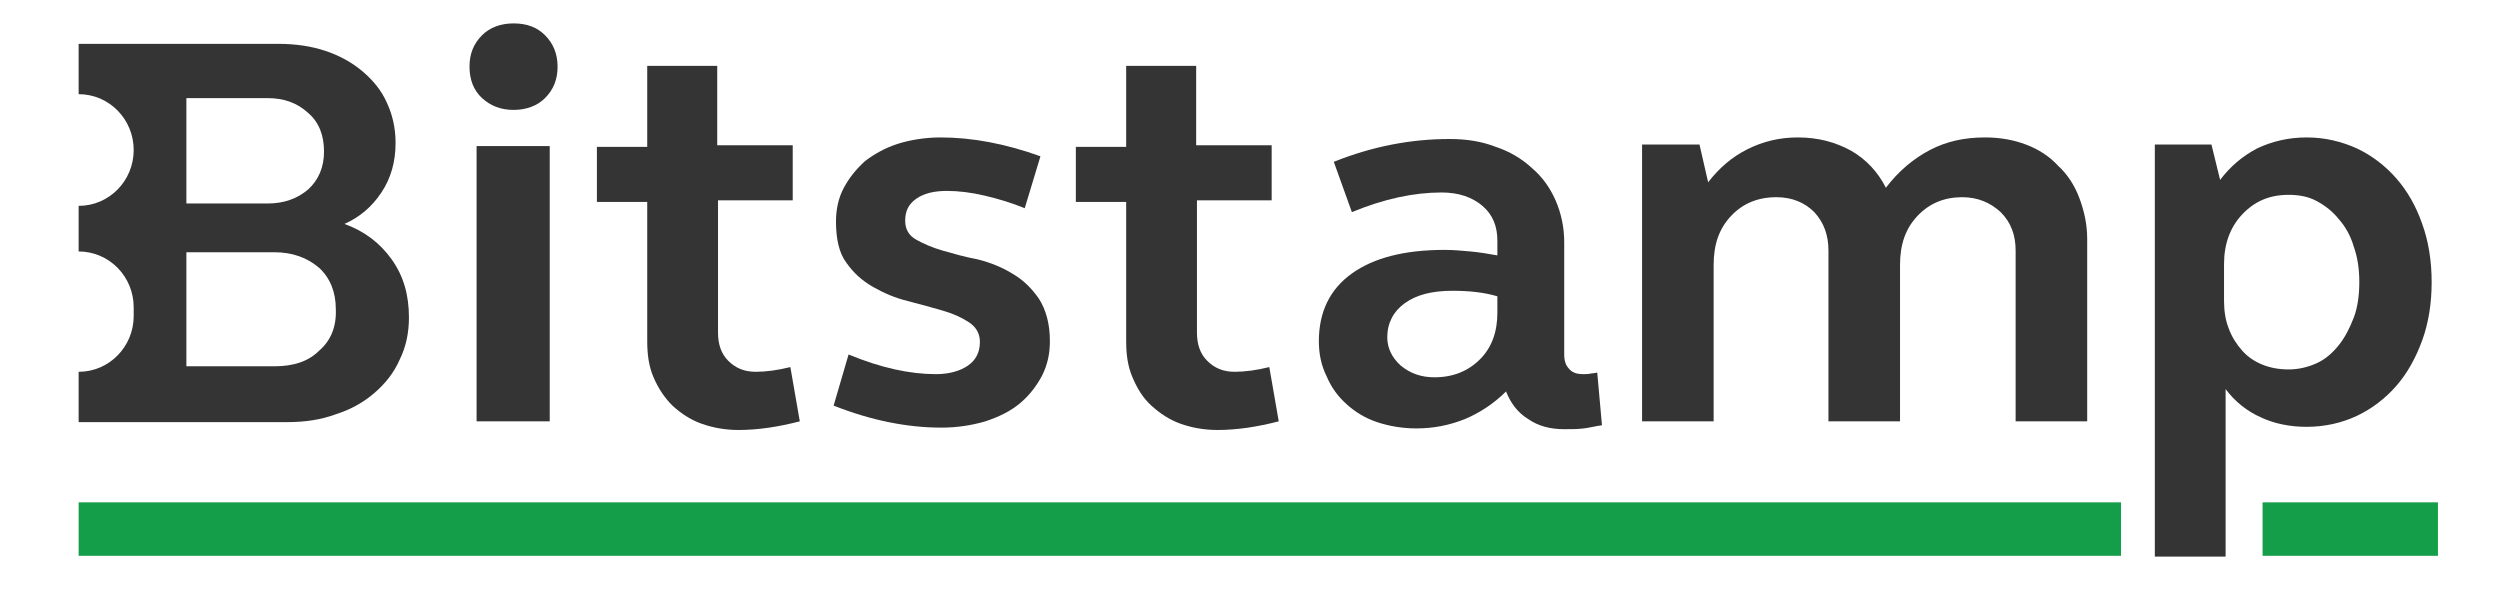 <svg width="392" height="95" viewBox="0 0 392 95" fill="none" xmlns="http://www.w3.org/2000/svg">
<g clip-path="url(#clip0_329_38)">
<path d="M12.331 87.152H332.575V78.767H12.331V87.152Z" fill="#159E49"/>
<path d="M354.771 87.152H382.27V78.767H354.771V87.152Z" fill="#159E49"/>
<path d="M74.728 66.065H86.196V22.906H74.728V66.065ZM73.618 10.451C73.618 8.478 74.234 6.875 75.591 5.519C76.824 4.286 78.55 3.669 80.523 3.669C82.62 3.669 84.223 4.286 85.456 5.519C86.689 6.752 87.429 8.355 87.429 10.451C87.429 12.424 86.812 14.027 85.456 15.384C84.223 16.617 82.496 17.233 80.523 17.233C78.55 17.233 76.947 16.617 75.591 15.384C74.234 14.15 73.618 12.424 73.618 10.451Z" fill="#333433"/>
<path d="M112.585 22.782H124.299V31.414H112.585V52.131C112.585 53.981 113.078 55.46 114.188 56.57C115.298 57.68 116.654 58.297 118.504 58.297C120.107 58.297 121.956 58.05 123.929 57.557L125.409 66.065C122.08 66.928 118.874 67.422 115.791 67.422C113.694 67.422 111.721 67.052 109.995 66.435C108.269 65.819 106.789 64.832 105.433 63.599C104.199 62.366 103.213 60.886 102.473 59.16C101.733 57.433 101.486 55.584 101.486 53.487V31.661H93.594V23.029H101.486V10.328H112.461V22.782H112.585Z" fill="#333433"/>
<path d="M131.082 34.744C131.082 32.894 131.452 31.044 132.315 29.441C133.178 27.838 134.288 26.482 135.644 25.249C137.124 24.139 138.85 23.152 140.823 22.536C142.796 21.919 145.139 21.549 147.482 21.549C149.948 21.549 152.538 21.796 155.128 22.289C157.717 22.782 160.43 23.522 163.143 24.509L160.677 32.648C158.58 31.784 156.484 31.168 154.388 30.674C152.291 30.181 150.318 29.935 148.469 29.935C146.496 29.935 144.893 30.305 143.66 31.168C142.426 32.031 141.933 33.141 141.933 34.62C141.933 35.977 142.55 36.963 143.66 37.58C144.769 38.197 146.126 38.813 147.852 39.306C149.579 39.8 151.305 40.293 153.278 40.663C155.251 41.156 157.101 41.896 158.704 42.882C160.43 43.869 161.787 45.225 162.896 46.828C164.006 48.555 164.623 50.775 164.623 53.487C164.623 55.46 164.253 57.187 163.39 58.913C162.526 60.516 161.417 61.996 159.937 63.229C158.457 64.462 156.731 65.325 154.511 66.065C152.415 66.682 150.072 67.052 147.606 67.052C142.303 67.052 136.631 65.942 130.712 63.599L133.055 55.584C138.11 57.68 142.673 58.666 146.742 58.666C148.839 58.666 150.565 58.173 151.798 57.31C153.031 56.447 153.648 55.214 153.648 53.611C153.648 52.254 153.031 51.268 151.922 50.528C150.812 49.788 149.455 49.171 147.729 48.678C146.002 48.185 144.276 47.692 142.303 47.198C140.33 46.705 138.604 45.965 136.877 44.979C135.151 43.992 133.794 42.759 132.685 41.156C131.575 39.676 131.082 37.457 131.082 34.744Z" fill="#333433"/>
<path d="M187.682 22.782H199.397V31.414H187.682V52.131C187.682 53.981 188.175 55.46 189.285 56.57C190.395 57.68 191.752 58.297 193.601 58.297C195.204 58.297 197.054 58.05 199.027 57.557L200.507 66.065C197.177 66.928 193.971 67.422 190.888 67.422C188.792 67.422 186.819 67.052 185.093 66.435C183.366 65.819 181.887 64.832 180.53 63.599C179.174 62.366 178.31 60.886 177.571 59.16C176.831 57.433 176.584 55.584 176.584 53.487V31.661H168.692V23.029H176.584V10.328H187.559V22.782H187.682Z" fill="#333433"/>
<path d="M217.524 52.871C217.524 54.597 218.264 56.077 219.62 57.31C221.1 58.543 222.826 59.16 224.923 59.16C227.882 59.16 230.225 58.173 232.075 56.324C233.925 54.474 234.788 52.008 234.788 49.048V46.459C232.691 45.842 230.348 45.595 227.759 45.595C224.553 45.595 222.087 46.212 220.237 47.568C218.51 48.801 217.524 50.651 217.524 52.871ZM206.796 53.487C206.796 48.925 208.522 45.349 211.975 42.882C215.428 40.416 220.237 39.183 226.526 39.183C227.882 39.183 229.239 39.306 230.595 39.43C231.952 39.553 233.431 39.8 234.788 40.046V37.703C234.788 35.484 234.048 33.634 232.445 32.278C230.842 30.921 228.745 30.181 226.033 30.181C221.717 30.181 217.031 31.168 211.975 33.264L209.139 25.372C215.304 22.906 221.347 21.796 227.266 21.796C229.979 21.796 232.321 22.166 234.541 23.029C236.761 23.769 238.61 24.879 240.214 26.358C241.817 27.715 243.05 29.441 243.913 31.414C244.776 33.387 245.269 35.607 245.269 37.95V55.584C245.269 56.57 245.516 57.31 246.009 57.803C246.502 58.42 247.242 58.666 248.229 58.666C248.722 58.666 249.092 58.666 249.585 58.543C249.955 58.543 250.325 58.42 250.448 58.42L251.188 66.682C250.202 66.805 249.339 67.052 248.352 67.175C247.366 67.298 246.379 67.298 245.269 67.298C243.05 67.298 241.2 66.805 239.597 65.695C237.994 64.709 236.884 63.229 236.144 61.379C234.294 63.229 232.075 64.709 229.732 65.695C227.266 66.682 224.799 67.175 222.087 67.175C219.867 67.175 217.771 66.805 215.921 66.189C214.071 65.572 212.468 64.585 211.112 63.352C209.755 62.119 208.769 60.763 208.029 59.036C207.166 57.31 206.796 55.46 206.796 53.487Z" fill="#333433"/>
<path d="M257.601 22.659H266.479L267.836 28.578C269.562 26.358 271.535 24.632 274.001 23.399C276.468 22.166 279.057 21.549 281.893 21.549C285.099 21.549 287.812 22.289 290.279 23.646C292.621 25.002 294.471 26.975 295.704 29.441C297.677 26.852 300.02 24.879 302.61 23.522C305.199 22.166 308.036 21.549 311.242 21.549C313.585 21.549 315.681 21.919 317.654 22.659C319.627 23.399 321.353 24.509 322.71 25.989C324.19 27.345 325.299 29.071 326.039 31.044C326.779 33.017 327.272 35.114 327.272 37.457V66.065H316.051V39.306C316.051 36.84 315.311 34.867 313.708 33.264C312.105 31.784 310.132 30.921 307.666 30.921C304.829 30.921 302.487 31.908 300.637 33.881C298.787 35.854 297.924 38.32 297.924 41.526V66.065H286.702V39.306C286.702 36.84 285.963 34.867 284.483 33.264C283.003 31.784 281.03 30.921 278.564 30.921C275.604 30.921 273.261 31.908 271.412 33.881C269.562 35.854 268.699 38.32 268.699 41.526V66.065H257.477V22.659H257.601Z" fill="#333433"/>
<path d="M369.939 44.239C369.939 42.266 369.692 40.416 369.075 38.69C368.582 36.963 367.719 35.484 366.733 34.374C365.746 33.141 364.636 32.278 363.28 31.538C361.923 30.798 360.444 30.551 358.84 30.551C355.881 30.551 353.538 31.538 351.565 33.634C349.715 35.607 348.729 38.197 348.729 41.403V47.198C348.729 48.801 348.975 50.281 349.469 51.514C349.962 52.871 350.702 53.981 351.565 54.967C352.428 55.954 353.538 56.694 354.771 57.187C356.004 57.68 357.361 57.927 358.84 57.927C360.444 57.927 361.923 57.557 363.28 56.94C364.636 56.324 365.746 55.337 366.733 54.104C367.719 52.871 368.459 51.391 369.075 49.788C369.692 48.185 369.939 46.212 369.939 44.239ZM337.877 22.659H346.756L348.112 28.208C349.715 26.112 351.565 24.509 353.908 23.276C356.251 22.166 358.84 21.549 361.677 21.549C364.513 21.549 367.102 22.166 369.569 23.276C371.912 24.386 374.008 25.989 375.734 27.962C377.461 29.935 378.817 32.278 379.804 35.114C380.79 37.827 381.283 40.909 381.283 44.239C381.283 47.568 380.79 50.651 379.804 53.364C378.817 56.077 377.461 58.543 375.734 60.516C374.008 62.489 371.912 64.092 369.569 65.202C367.226 66.312 364.513 66.928 361.677 66.928C359.087 66.928 356.621 66.435 354.525 65.449C352.305 64.462 350.455 62.982 348.975 61.009V87.275H337.877V22.659Z" fill="#333433"/>
<path d="M50.065 54.967C48.339 56.694 45.996 57.433 43.036 57.433H29.225V39.553H43.036C45.872 39.553 48.215 40.416 50.065 42.019C51.791 43.622 52.655 45.842 52.655 48.432C52.778 51.144 51.915 53.364 50.065 54.967ZM29.225 15.384H41.926C44.516 15.384 46.612 16.124 48.339 17.727C50.065 19.206 50.805 21.303 50.805 23.769C50.805 26.235 49.942 28.208 48.339 29.688C46.612 31.168 44.516 31.908 41.926 31.908H29.225V15.384ZM61.41 40.663C59.56 38.073 57.094 36.224 54.011 35.114C56.477 34.004 58.327 32.401 59.807 30.181C61.286 27.962 62.026 25.372 62.026 22.413C62.026 20.07 61.533 17.973 60.67 16.124C59.807 14.151 58.45 12.547 56.847 11.191C55.244 9.835 53.271 8.725 51.051 7.985C48.832 7.245 46.366 6.875 43.653 6.875H12.331V14.767C17.14 14.767 20.963 18.713 20.963 23.522C20.963 28.332 17.14 32.278 12.331 32.278V39.43C17.14 39.43 20.963 43.376 20.963 48.185V49.541C20.963 54.351 17.14 58.297 12.331 58.297V66.189H45.009C47.845 66.189 50.312 65.819 52.655 64.956C54.998 64.216 56.971 63.106 58.697 61.626C60.423 60.146 61.78 58.42 62.643 56.447C63.629 54.474 64.123 52.254 64.123 49.788C64.123 46.212 63.26 43.252 61.41 40.663Z" fill="#333433"/>
</g>
<defs>
<clipPath id="clip0_329_38">
<rect width="392" height="95" fill="white"/>
</clipPath>
</defs>
</svg>
